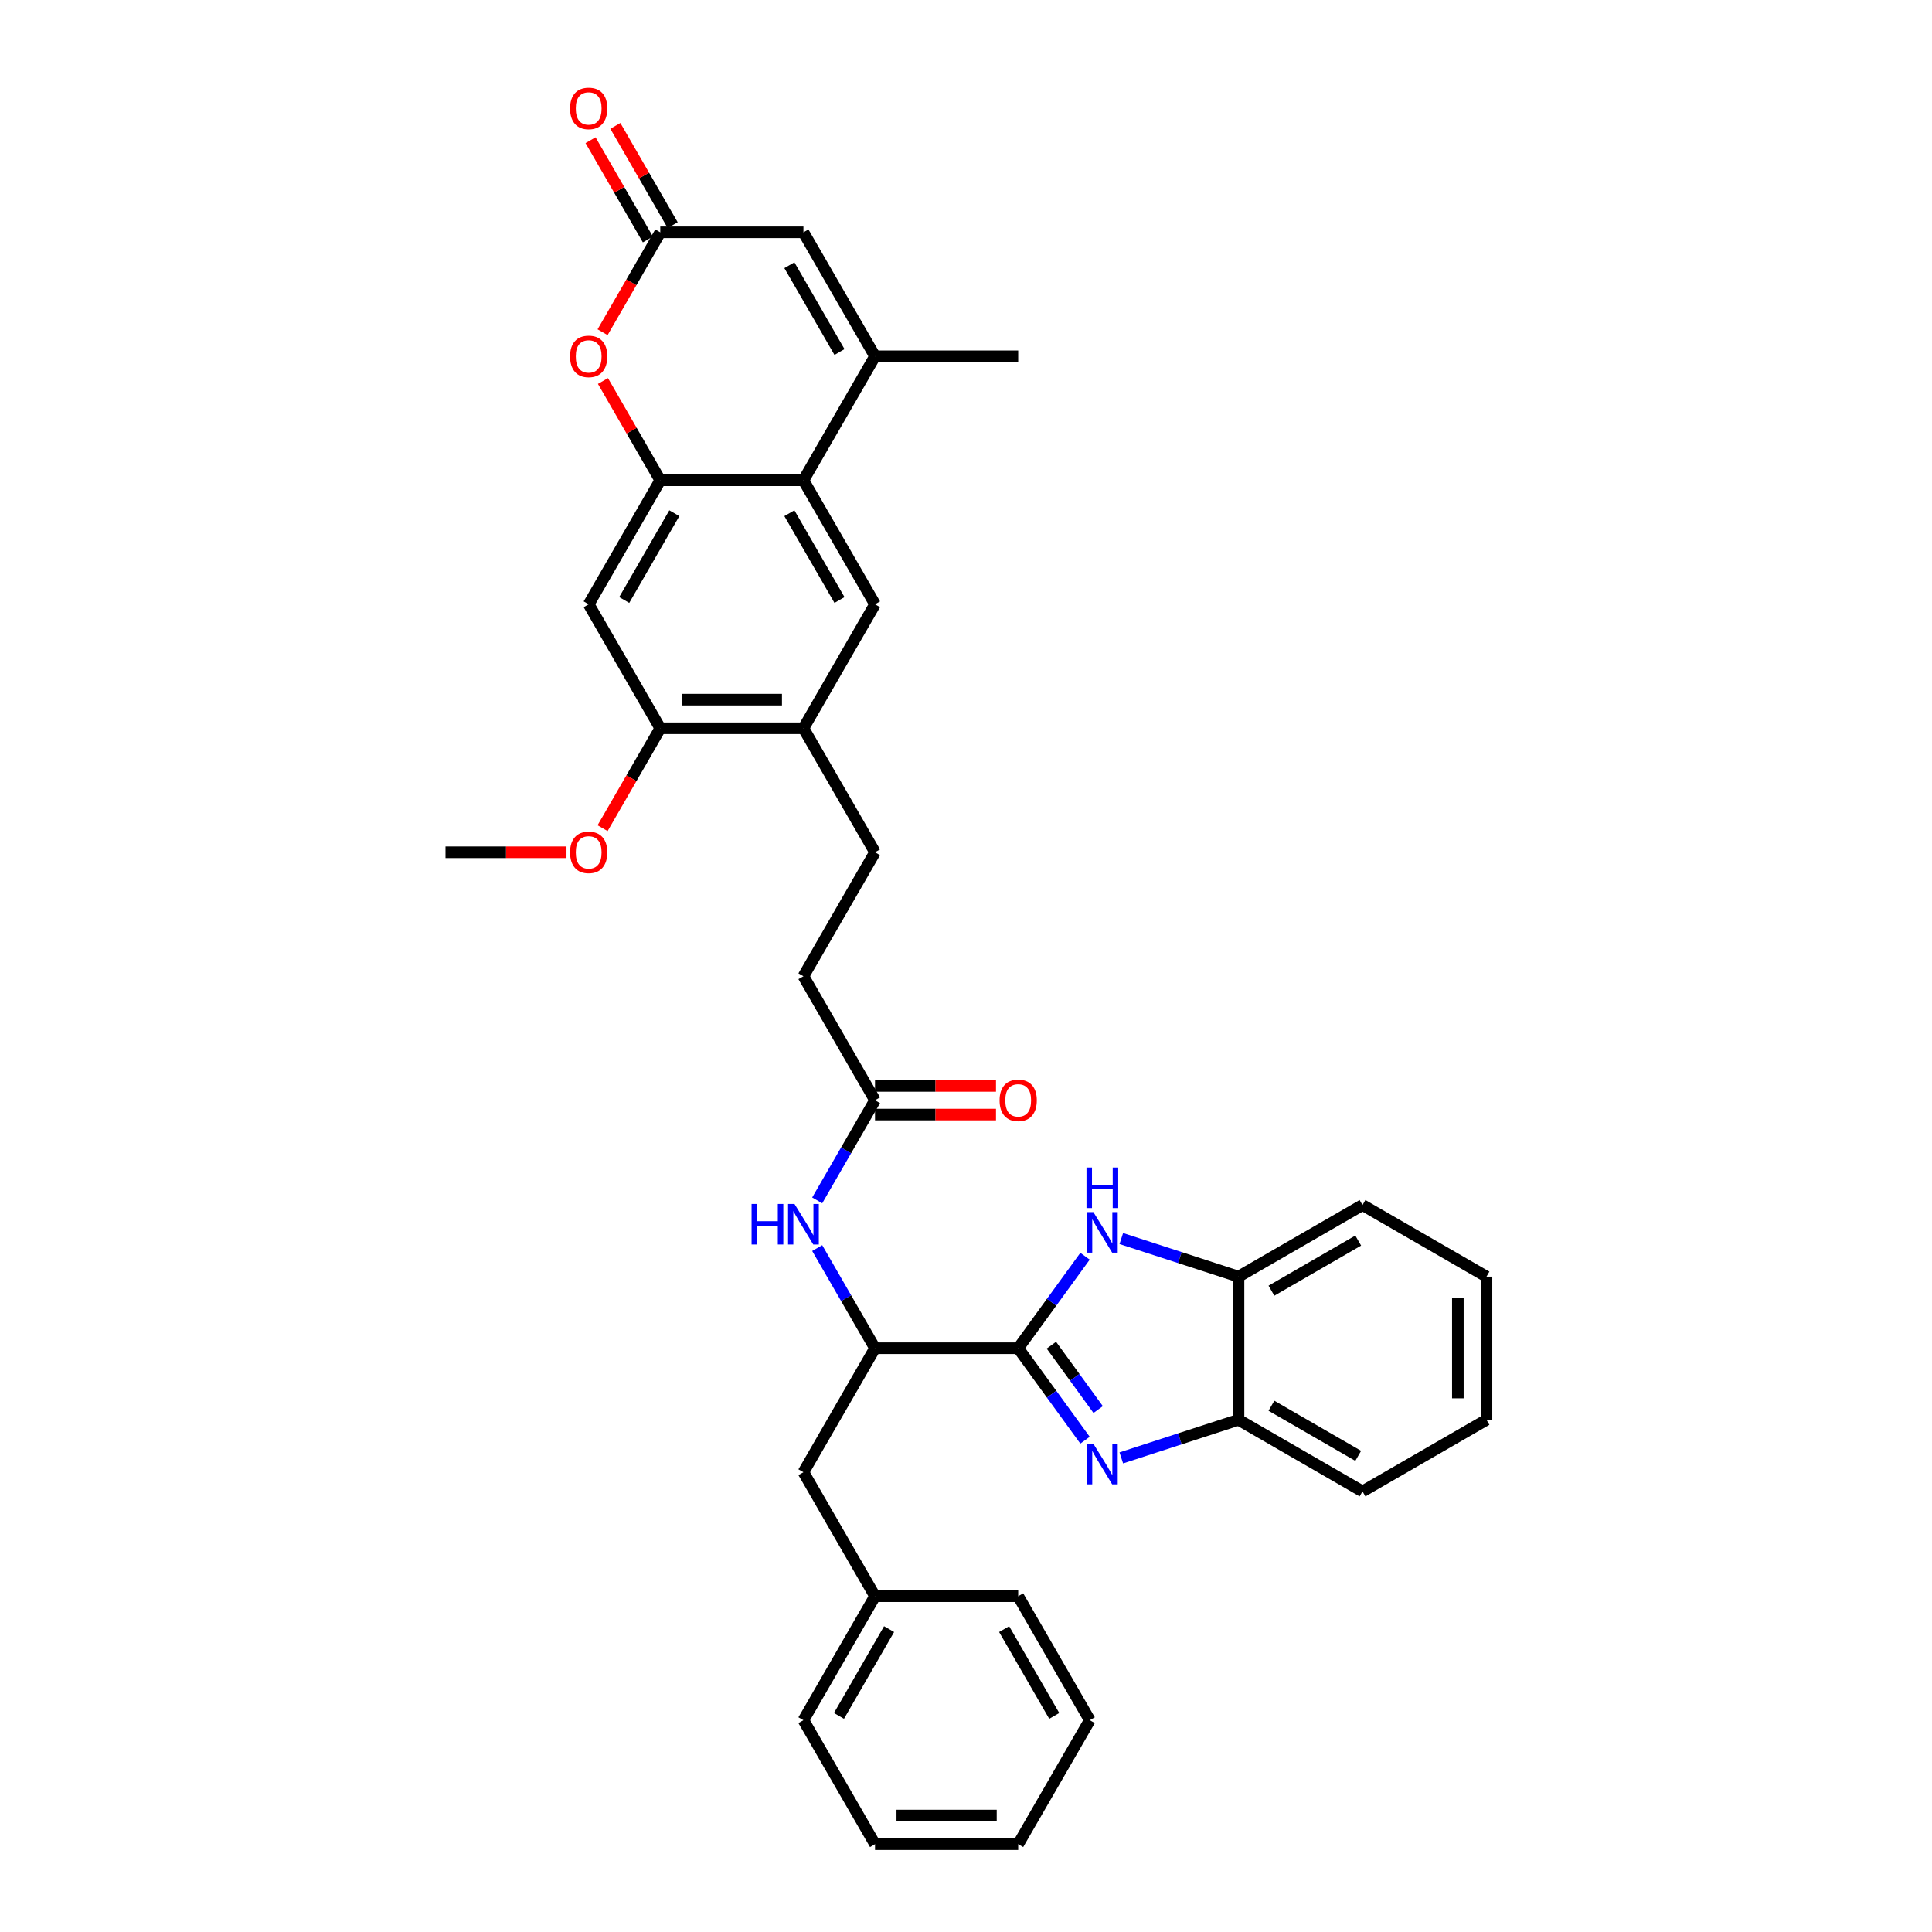 <?xml version='1.0' encoding='iso-8859-1'?>
<svg version='1.1' baseProfile='full'
              xmlns='http://www.w3.org/2000/svg'
                      xmlns:rdkit='http://www.rdkit.org/xml'
                      xmlns:xlink='http://www.w3.org/1999/xlink'
                  xml:space='preserve'
width='1000px' height='1000px' viewBox='0 0 1000 1000'>
<!-- END OF HEADER -->
<rect style='opacity:1.0;fill:#FFFFFF;stroke:none' width='1000' height='1000' x='0' y='0'> </rect>
<path class='bond-0' d='M 527.015,697.837 L 544.309,721.64' style='fill:none;fill-rule:evenodd;stroke:#000000;stroke-width:6px;stroke-linecap:butt;stroke-linejoin:miter;stroke-opacity:1' />
<path class='bond-0' d='M 544.309,721.64 L 561.604,745.444' style='fill:none;fill-rule:evenodd;stroke:#0000FF;stroke-width:6px;stroke-linecap:butt;stroke-linejoin:miter;stroke-opacity:1' />
<path class='bond-0' d='M 544.194,696.267 L 556.3,712.929' style='fill:none;fill-rule:evenodd;stroke:#000000;stroke-width:6px;stroke-linecap:butt;stroke-linejoin:miter;stroke-opacity:1' />
<path class='bond-0' d='M 556.3,712.929 L 568.406,729.591' style='fill:none;fill-rule:evenodd;stroke:#0000FF;stroke-width:6px;stroke-linecap:butt;stroke-linejoin:miter;stroke-opacity:1' />
<path class='bond-1' d='M 527.015,697.837 L 544.309,674.034' style='fill:none;fill-rule:evenodd;stroke:#000000;stroke-width:6px;stroke-linecap:butt;stroke-linejoin:miter;stroke-opacity:1' />
<path class='bond-1' d='M 544.309,674.034 L 561.604,650.231' style='fill:none;fill-rule:evenodd;stroke:#0000FF;stroke-width:6px;stroke-linecap:butt;stroke-linejoin:miter;stroke-opacity:1' />
<path class='bond-10' d='M 527.015,697.837 L 452.91,697.837' style='fill:none;fill-rule:evenodd;stroke:#000000;stroke-width:6px;stroke-linecap:butt;stroke-linejoin:miter;stroke-opacity:1' />
<path class='bond-11' d='M 580.385,754.602 L 610.718,744.746' style='fill:none;fill-rule:evenodd;stroke:#0000FF;stroke-width:6px;stroke-linecap:butt;stroke-linejoin:miter;stroke-opacity:1' />
<path class='bond-11' d='M 610.718,744.746 L 641.052,734.89' style='fill:none;fill-rule:evenodd;stroke:#000000;stroke-width:6px;stroke-linecap:butt;stroke-linejoin:miter;stroke-opacity:1' />
<path class='bond-12' d='M 580.385,641.073 L 610.718,650.929' style='fill:none;fill-rule:evenodd;stroke:#0000FF;stroke-width:6px;stroke-linecap:butt;stroke-linejoin:miter;stroke-opacity:1' />
<path class='bond-12' d='M 610.718,650.929 L 641.052,660.785' style='fill:none;fill-rule:evenodd;stroke:#000000;stroke-width:6px;stroke-linecap:butt;stroke-linejoin:miter;stroke-opacity:1' />
<path class='bond-2' d='M 341.752,248.598 L 304.699,312.775' style='fill:none;fill-rule:evenodd;stroke:#000000;stroke-width:6px;stroke-linecap:butt;stroke-linejoin:miter;stroke-opacity:1' />
<path class='bond-2' d='M 349.03,265.635 L 323.093,310.559' style='fill:none;fill-rule:evenodd;stroke:#000000;stroke-width:6px;stroke-linecap:butt;stroke-linejoin:miter;stroke-opacity:1' />
<path class='bond-5' d='M 341.752,248.598 L 326.918,222.904' style='fill:none;fill-rule:evenodd;stroke:#000000;stroke-width:6px;stroke-linecap:butt;stroke-linejoin:miter;stroke-opacity:1' />
<path class='bond-5' d='M 326.918,222.904 L 312.084,197.211' style='fill:none;fill-rule:evenodd;stroke:#FF0000;stroke-width:6px;stroke-linecap:butt;stroke-linejoin:miter;stroke-opacity:1' />
<path class='bond-38' d='M 341.752,248.598 L 415.857,248.598' style='fill:none;fill-rule:evenodd;stroke:#000000;stroke-width:6px;stroke-linecap:butt;stroke-linejoin:miter;stroke-opacity:1' />
<path class='bond-3' d='M 415.857,248.598 L 452.91,312.775' style='fill:none;fill-rule:evenodd;stroke:#000000;stroke-width:6px;stroke-linecap:butt;stroke-linejoin:miter;stroke-opacity:1' />
<path class='bond-3' d='M 408.58,265.635 L 434.517,310.559' style='fill:none;fill-rule:evenodd;stroke:#000000;stroke-width:6px;stroke-linecap:butt;stroke-linejoin:miter;stroke-opacity:1' />
<path class='bond-4' d='M 415.857,248.598 L 452.91,184.421' style='fill:none;fill-rule:evenodd;stroke:#000000;stroke-width:6px;stroke-linecap:butt;stroke-linejoin:miter;stroke-opacity:1' />
<path class='bond-7' d='M 452.91,184.421 L 415.857,120.243' style='fill:none;fill-rule:evenodd;stroke:#000000;stroke-width:6px;stroke-linecap:butt;stroke-linejoin:miter;stroke-opacity:1' />
<path class='bond-7' d='M 434.517,182.205 L 408.58,137.281' style='fill:none;fill-rule:evenodd;stroke:#000000;stroke-width:6px;stroke-linecap:butt;stroke-linejoin:miter;stroke-opacity:1' />
<path class='bond-24' d='M 452.91,184.421 L 527.015,184.421' style='fill:none;fill-rule:evenodd;stroke:#000000;stroke-width:6px;stroke-linecap:butt;stroke-linejoin:miter;stroke-opacity:1' />
<path class='bond-6' d='M 311.896,171.956 L 326.824,146.1' style='fill:none;fill-rule:evenodd;stroke:#FF0000;stroke-width:6px;stroke-linecap:butt;stroke-linejoin:miter;stroke-opacity:1' />
<path class='bond-6' d='M 326.824,146.1 L 341.752,120.243' style='fill:none;fill-rule:evenodd;stroke:#000000;stroke-width:6px;stroke-linecap:butt;stroke-linejoin:miter;stroke-opacity:1' />
<path class='bond-17' d='M 348.17,116.538 L 333.336,90.845' style='fill:none;fill-rule:evenodd;stroke:#000000;stroke-width:6px;stroke-linecap:butt;stroke-linejoin:miter;stroke-opacity:1' />
<path class='bond-17' d='M 333.336,90.845 L 318.502,65.152' style='fill:none;fill-rule:evenodd;stroke:#FF0000;stroke-width:6px;stroke-linecap:butt;stroke-linejoin:miter;stroke-opacity:1' />
<path class='bond-17' d='M 335.334,123.949 L 320.5,98.255' style='fill:none;fill-rule:evenodd;stroke:#000000;stroke-width:6px;stroke-linecap:butt;stroke-linejoin:miter;stroke-opacity:1' />
<path class='bond-17' d='M 320.5,98.255 L 305.666,72.562' style='fill:none;fill-rule:evenodd;stroke:#FF0000;stroke-width:6px;stroke-linecap:butt;stroke-linejoin:miter;stroke-opacity:1' />
<path class='bond-39' d='M 341.752,120.243 L 415.857,120.243' style='fill:none;fill-rule:evenodd;stroke:#000000;stroke-width:6px;stroke-linecap:butt;stroke-linejoin:miter;stroke-opacity:1' />
<path class='bond-8' d='M 304.699,312.775 L 341.752,376.952' style='fill:none;fill-rule:evenodd;stroke:#000000;stroke-width:6px;stroke-linecap:butt;stroke-linejoin:miter;stroke-opacity:1' />
<path class='bond-9' d='M 452.91,312.775 L 415.857,376.952' style='fill:none;fill-rule:evenodd;stroke:#000000;stroke-width:6px;stroke-linecap:butt;stroke-linejoin:miter;stroke-opacity:1' />
<path class='bond-13' d='M 452.91,697.837 L 437.948,671.922' style='fill:none;fill-rule:evenodd;stroke:#000000;stroke-width:6px;stroke-linecap:butt;stroke-linejoin:miter;stroke-opacity:1' />
<path class='bond-13' d='M 437.948,671.922 L 422.985,646.006' style='fill:none;fill-rule:evenodd;stroke:#0000FF;stroke-width:6px;stroke-linecap:butt;stroke-linejoin:miter;stroke-opacity:1' />
<path class='bond-18' d='M 452.91,697.837 L 415.857,762.014' style='fill:none;fill-rule:evenodd;stroke:#000000;stroke-width:6px;stroke-linecap:butt;stroke-linejoin:miter;stroke-opacity:1' />
<path class='bond-25' d='M 641.052,734.89 L 705.229,771.942' style='fill:none;fill-rule:evenodd;stroke:#000000;stroke-width:6px;stroke-linecap:butt;stroke-linejoin:miter;stroke-opacity:1' />
<path class='bond-25' d='M 658.089,727.612 L 703.013,753.549' style='fill:none;fill-rule:evenodd;stroke:#000000;stroke-width:6px;stroke-linecap:butt;stroke-linejoin:miter;stroke-opacity:1' />
<path class='bond-35' d='M 641.052,734.89 L 641.052,660.785' style='fill:none;fill-rule:evenodd;stroke:#000000;stroke-width:6px;stroke-linecap:butt;stroke-linejoin:miter;stroke-opacity:1' />
<path class='bond-26' d='M 641.052,660.785 L 705.229,623.732' style='fill:none;fill-rule:evenodd;stroke:#000000;stroke-width:6px;stroke-linecap:butt;stroke-linejoin:miter;stroke-opacity:1' />
<path class='bond-26' d='M 658.089,668.062 L 703.013,642.125' style='fill:none;fill-rule:evenodd;stroke:#000000;stroke-width:6px;stroke-linecap:butt;stroke-linejoin:miter;stroke-opacity:1' />
<path class='bond-16' d='M 422.985,621.314 L 437.948,595.399' style='fill:none;fill-rule:evenodd;stroke:#0000FF;stroke-width:6px;stroke-linecap:butt;stroke-linejoin:miter;stroke-opacity:1' />
<path class='bond-16' d='M 437.948,595.399 L 452.91,569.483' style='fill:none;fill-rule:evenodd;stroke:#000000;stroke-width:6px;stroke-linecap:butt;stroke-linejoin:miter;stroke-opacity:1' />
<path class='bond-14' d='M 415.857,376.952 L 452.91,441.129' style='fill:none;fill-rule:evenodd;stroke:#000000;stroke-width:6px;stroke-linecap:butt;stroke-linejoin:miter;stroke-opacity:1' />
<path class='bond-15' d='M 415.857,376.952 L 341.752,376.952' style='fill:none;fill-rule:evenodd;stroke:#000000;stroke-width:6px;stroke-linecap:butt;stroke-linejoin:miter;stroke-opacity:1' />
<path class='bond-15' d='M 404.742,362.131 L 352.868,362.131' style='fill:none;fill-rule:evenodd;stroke:#000000;stroke-width:6px;stroke-linecap:butt;stroke-linejoin:miter;stroke-opacity:1' />
<path class='bond-22' d='M 341.752,376.952 L 326.824,402.808' style='fill:none;fill-rule:evenodd;stroke:#000000;stroke-width:6px;stroke-linecap:butt;stroke-linejoin:miter;stroke-opacity:1' />
<path class='bond-22' d='M 326.824,402.808 L 311.896,428.664' style='fill:none;fill-rule:evenodd;stroke:#FF0000;stroke-width:6px;stroke-linecap:butt;stroke-linejoin:miter;stroke-opacity:1' />
<path class='bond-19' d='M 452.91,576.894 L 484.22,576.894' style='fill:none;fill-rule:evenodd;stroke:#000000;stroke-width:6px;stroke-linecap:butt;stroke-linejoin:miter;stroke-opacity:1' />
<path class='bond-19' d='M 484.22,576.894 L 515.529,576.894' style='fill:none;fill-rule:evenodd;stroke:#FF0000;stroke-width:6px;stroke-linecap:butt;stroke-linejoin:miter;stroke-opacity:1' />
<path class='bond-19' d='M 452.91,562.072 L 484.22,562.072' style='fill:none;fill-rule:evenodd;stroke:#000000;stroke-width:6px;stroke-linecap:butt;stroke-linejoin:miter;stroke-opacity:1' />
<path class='bond-19' d='M 484.22,562.072 L 515.529,562.072' style='fill:none;fill-rule:evenodd;stroke:#FF0000;stroke-width:6px;stroke-linecap:butt;stroke-linejoin:miter;stroke-opacity:1' />
<path class='bond-21' d='M 452.91,569.483 L 415.857,505.306' style='fill:none;fill-rule:evenodd;stroke:#000000;stroke-width:6px;stroke-linecap:butt;stroke-linejoin:miter;stroke-opacity:1' />
<path class='bond-23' d='M 415.857,762.014 L 452.91,826.191' style='fill:none;fill-rule:evenodd;stroke:#000000;stroke-width:6px;stroke-linecap:butt;stroke-linejoin:miter;stroke-opacity:1' />
<path class='bond-20' d='M 452.91,441.129 L 415.857,505.306' style='fill:none;fill-rule:evenodd;stroke:#000000;stroke-width:6px;stroke-linecap:butt;stroke-linejoin:miter;stroke-opacity:1' />
<path class='bond-29' d='M 293.213,441.129 L 261.904,441.129' style='fill:none;fill-rule:evenodd;stroke:#FF0000;stroke-width:6px;stroke-linecap:butt;stroke-linejoin:miter;stroke-opacity:1' />
<path class='bond-29' d='M 261.904,441.129 L 230.594,441.129' style='fill:none;fill-rule:evenodd;stroke:#000000;stroke-width:6px;stroke-linecap:butt;stroke-linejoin:miter;stroke-opacity:1' />
<path class='bond-27' d='M 452.91,826.191 L 415.857,890.368' style='fill:none;fill-rule:evenodd;stroke:#000000;stroke-width:6px;stroke-linecap:butt;stroke-linejoin:miter;stroke-opacity:1' />
<path class='bond-27' d='M 460.188,843.228 L 434.251,888.152' style='fill:none;fill-rule:evenodd;stroke:#000000;stroke-width:6px;stroke-linecap:butt;stroke-linejoin:miter;stroke-opacity:1' />
<path class='bond-28' d='M 452.91,826.191 L 527.015,826.191' style='fill:none;fill-rule:evenodd;stroke:#000000;stroke-width:6px;stroke-linecap:butt;stroke-linejoin:miter;stroke-opacity:1' />
<path class='bond-30' d='M 705.229,771.942 L 769.406,734.89' style='fill:none;fill-rule:evenodd;stroke:#000000;stroke-width:6px;stroke-linecap:butt;stroke-linejoin:miter;stroke-opacity:1' />
<path class='bond-31' d='M 705.229,623.732 L 769.406,660.785' style='fill:none;fill-rule:evenodd;stroke:#000000;stroke-width:6px;stroke-linecap:butt;stroke-linejoin:miter;stroke-opacity:1' />
<path class='bond-32' d='M 415.857,890.368 L 452.91,954.545' style='fill:none;fill-rule:evenodd;stroke:#000000;stroke-width:6px;stroke-linecap:butt;stroke-linejoin:miter;stroke-opacity:1' />
<path class='bond-33' d='M 527.015,826.191 L 564.068,890.368' style='fill:none;fill-rule:evenodd;stroke:#000000;stroke-width:6px;stroke-linecap:butt;stroke-linejoin:miter;stroke-opacity:1' />
<path class='bond-33' d='M 519.738,843.228 L 545.675,888.152' style='fill:none;fill-rule:evenodd;stroke:#000000;stroke-width:6px;stroke-linecap:butt;stroke-linejoin:miter;stroke-opacity:1' />
<path class='bond-36' d='M 769.406,734.89 L 769.406,660.785' style='fill:none;fill-rule:evenodd;stroke:#000000;stroke-width:6px;stroke-linecap:butt;stroke-linejoin:miter;stroke-opacity:1' />
<path class='bond-36' d='M 754.585,723.774 L 754.585,671.9' style='fill:none;fill-rule:evenodd;stroke:#000000;stroke-width:6px;stroke-linecap:butt;stroke-linejoin:miter;stroke-opacity:1' />
<path class='bond-37' d='M 452.91,954.545 L 527.015,954.545' style='fill:none;fill-rule:evenodd;stroke:#000000;stroke-width:6px;stroke-linecap:butt;stroke-linejoin:miter;stroke-opacity:1' />
<path class='bond-37' d='M 464.026,939.724 L 515.9,939.724' style='fill:none;fill-rule:evenodd;stroke:#000000;stroke-width:6px;stroke-linecap:butt;stroke-linejoin:miter;stroke-opacity:1' />
<path class='bond-34' d='M 564.068,890.368 L 527.015,954.545' style='fill:none;fill-rule:evenodd;stroke:#000000;stroke-width:6px;stroke-linecap:butt;stroke-linejoin:miter;stroke-opacity:1' />
<path  class='atom-1' d='M 565.934 747.296
L 572.811 758.412
Q 573.493 759.509, 574.59 761.495
Q 575.687 763.481, 575.746 763.599
L 575.746 747.296
L 578.532 747.296
L 578.532 768.283
L 575.657 768.283
L 568.276 756.13
Q 567.416 754.707, 566.498 753.077
Q 565.608 751.446, 565.342 750.942
L 565.342 768.283
L 562.614 768.283
L 562.614 747.296
L 565.934 747.296
' fill='#0000FF'/>
<path  class='atom-2' d='M 565.934 627.391
L 572.811 638.507
Q 573.493 639.604, 574.59 641.59
Q 575.687 643.576, 575.746 643.695
L 575.746 627.391
L 578.532 627.391
L 578.532 648.378
L 575.657 648.378
L 568.276 636.225
Q 567.416 634.802, 566.498 633.172
Q 565.608 631.541, 565.342 631.037
L 565.342 648.378
L 562.614 648.378
L 562.614 627.391
L 565.934 627.391
' fill='#0000FF'/>
<path  class='atom-2' d='M 562.362 604.306
L 565.208 604.306
L 565.208 613.228
L 575.939 613.228
L 575.939 604.306
L 578.784 604.306
L 578.784 625.293
L 575.939 625.293
L 575.939 615.6
L 565.208 615.6
L 565.208 625.293
L 562.362 625.293
L 562.362 604.306
' fill='#0000FF'/>
<path  class='atom-6' d='M 295.066 184.48
Q 295.066 179.441, 297.556 176.625
Q 300.046 173.809, 304.699 173.809
Q 309.353 173.809, 311.843 176.625
Q 314.333 179.441, 314.333 184.48
Q 314.333 189.578, 311.814 192.483
Q 309.294 195.359, 304.699 195.359
Q 300.075 195.359, 297.556 192.483
Q 295.066 189.608, 295.066 184.48
M 304.699 192.987
Q 307.901 192.987, 309.62 190.853
Q 311.369 188.689, 311.369 184.48
Q 311.369 180.36, 309.62 178.285
Q 307.901 176.18, 304.699 176.18
Q 301.498 176.18, 299.749 178.255
Q 298.03 180.33, 298.03 184.48
Q 298.03 188.719, 299.749 190.853
Q 301.498 192.987, 304.699 192.987
' fill='#FF0000'/>
<path  class='atom-14' d='M 389.016 623.167
L 391.862 623.167
L 391.862 632.089
L 402.593 632.089
L 402.593 623.167
L 405.438 623.167
L 405.438 644.153
L 402.593 644.153
L 402.593 634.46
L 391.862 634.46
L 391.862 644.153
L 389.016 644.153
L 389.016 623.167
' fill='#0000FF'/>
<path  class='atom-14' d='M 411.218 623.167
L 418.095 634.283
Q 418.777 635.379, 419.874 637.365
Q 420.971 639.351, 421.03 639.47
L 421.03 623.167
L 423.816 623.167
L 423.816 644.153
L 420.941 644.153
L 413.56 632
Q 412.701 630.577, 411.782 628.947
Q 410.892 627.317, 410.626 626.813
L 410.626 644.153
L 407.899 644.153
L 407.899 623.167
L 411.218 623.167
' fill='#0000FF'/>
<path  class='atom-18' d='M 295.066 56.126
Q 295.066 51.087, 297.556 48.27
Q 300.046 45.455, 304.699 45.455
Q 309.353 45.455, 311.843 48.27
Q 314.333 51.087, 314.333 56.126
Q 314.333 61.224, 311.814 64.129
Q 309.294 67.004, 304.699 67.004
Q 300.075 67.004, 297.556 64.129
Q 295.066 61.254, 295.066 56.126
M 304.699 64.633
Q 307.901 64.633, 309.62 62.499
Q 311.369 60.335, 311.369 56.126
Q 311.369 52.005, 309.62 49.931
Q 307.901 47.826, 304.699 47.826
Q 301.498 47.826, 299.749 49.901
Q 298.03 51.976, 298.03 56.126
Q 298.03 60.364, 299.749 62.499
Q 301.498 64.633, 304.699 64.633
' fill='#FF0000'/>
<path  class='atom-20' d='M 517.382 569.542
Q 517.382 564.503, 519.872 561.687
Q 522.362 558.871, 527.015 558.871
Q 531.669 558.871, 534.159 561.687
Q 536.649 564.503, 536.649 569.542
Q 536.649 574.641, 534.129 577.546
Q 531.61 580.421, 527.015 580.421
Q 522.391 580.421, 519.872 577.546
Q 517.382 574.67, 517.382 569.542
M 527.015 578.05
Q 530.217 578.05, 531.936 575.915
Q 533.685 573.751, 533.685 569.542
Q 533.685 565.422, 531.936 563.347
Q 530.217 561.243, 527.015 561.243
Q 523.814 561.243, 522.065 563.317
Q 520.346 565.392, 520.346 569.542
Q 520.346 573.781, 522.065 575.915
Q 523.814 578.05, 527.015 578.05
' fill='#FF0000'/>
<path  class='atom-23' d='M 295.066 441.188
Q 295.066 436.149, 297.556 433.333
Q 300.046 430.517, 304.699 430.517
Q 309.353 430.517, 311.843 433.333
Q 314.333 436.149, 314.333 441.188
Q 314.333 446.287, 311.814 449.192
Q 309.294 452.067, 304.699 452.067
Q 300.075 452.067, 297.556 449.192
Q 295.066 446.316, 295.066 441.188
M 304.699 449.695
Q 307.901 449.695, 309.62 447.561
Q 311.369 445.397, 311.369 441.188
Q 311.369 437.068, 309.62 434.993
Q 307.901 432.888, 304.699 432.888
Q 301.498 432.888, 299.749 434.963
Q 298.03 437.038, 298.03 441.188
Q 298.03 445.427, 299.749 447.561
Q 301.498 449.695, 304.699 449.695
' fill='#FF0000'/>
</svg>
